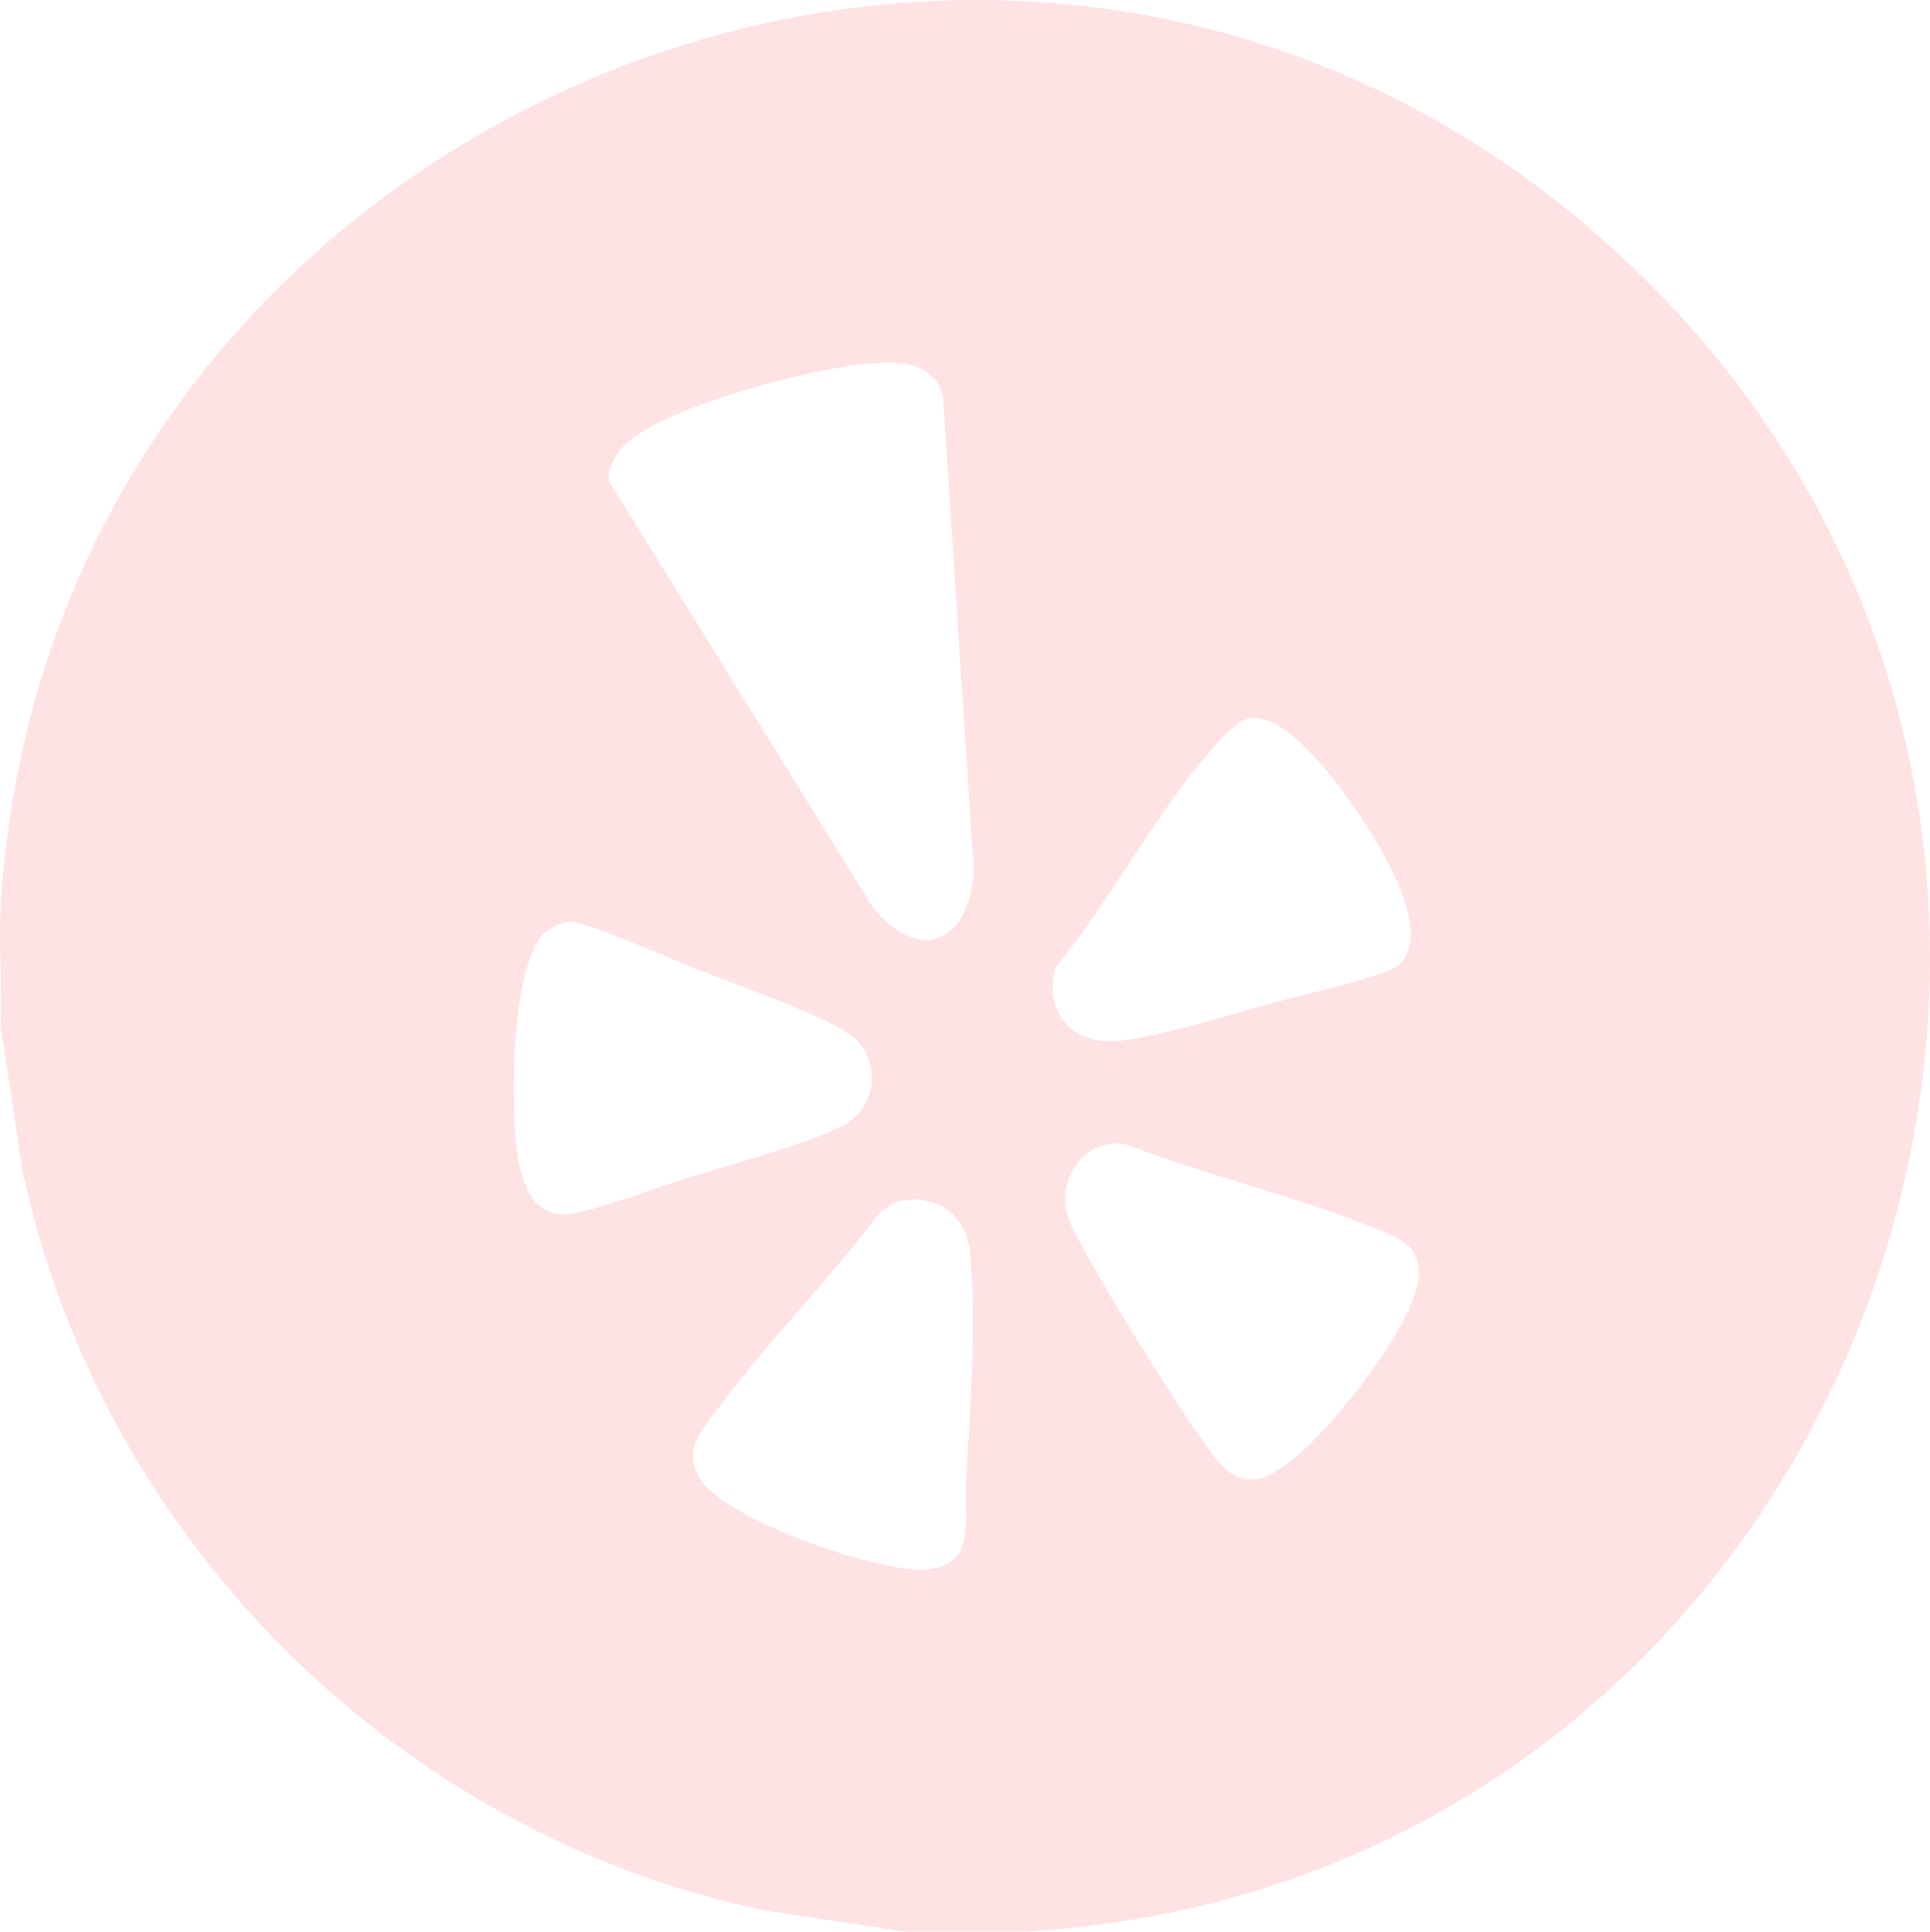 <?xml version="1.0" encoding="UTF-8"?>
<svg id="a" data-name="Layer 1" xmlns="http://www.w3.org/2000/svg" viewBox="0 0 383.14 383.38">
  <defs>
    <style>
      .b {
        fill: #ffe2e3;
      }
    </style>
  </defs>
  <path class="b" d="M203.75,383.38h-23.95l-28.31-4.25C78.42,363.63,19.88,305.14,4.4,232.04L.15,203.73c.34-7.92-.46-16.06,0-23.95C9.33,22.85,199.04-57.46,317.88,47.3c128.38,113.17,55.27,325.98-114.13,336.07ZM172.16,72.21c-10.97.85-38.66,8.21-47.02,15.1-2.43,2-4.3,4.79-4.32,8.07l52.68,85.07c9.6,11.08,19.07,6.21,19.8-7.77l-6.06-93.55c-1.58-7.59-8.71-7.42-15.08-6.93ZM248.46,142.52c-2.78.27-5.45,3.46-7.26,5.47-11.44,12.7-20.62,30.6-31.63,43.98-2.57,9.36,3.64,15.72,13.07,14.57,8.9-1.09,23.14-5.64,32.32-8.1,4.24-1.14,20.73-4.85,22.92-7.02,6.79-6.72-3.98-23.63-8.24-29.99-3.78-5.64-13.84-19.61-21.18-18.9ZM112.98,182.92c-1.23.11-3.71,1.24-4.69,2.08-7.01,5.97-7.07,36.29-5.41,45.11.99,5.25,3.21,11.4,9.7,10.89,5.02-.39,17.93-5.36,23.62-7.13,8.53-2.66,23.42-6.59,30.87-10.3s7.9-13.61,1.75-18.23c-4.9-3.68-24.09-10.45-30.98-13.19-4.19-1.67-21.96-9.49-24.87-9.23ZM220.03,227.09c-6.63,1.1-10.23,8.85-7.85,14.99,2.78,7.16,24.54,42.2,29.76,48.09,5,5.65,9.35,3.67,14.56-.38,7.51-5.83,25.2-27.58,25.16-37.04-.02-5.25-3.18-6.67-7.36-8.42-16.01-6.72-34.05-10.75-50.32-17.06-1.33-.49-2.6-.4-3.96-.18ZM178.84,238.34c-1.42.29-3.2,1.45-4.29,2.44-9.97,13.38-22.29,25.57-32.15,38.96-3.12,4.23-6.65,7.58-3.68,13.35,4.26,8.29,36.16,19.29,45.19,18.43,10.09-.96,7.42-9.86,7.83-16.87.79-13.66,2.22-32.98.78-46.38-.76-7.09-6.65-11.38-13.68-9.93Z"/>
</svg>